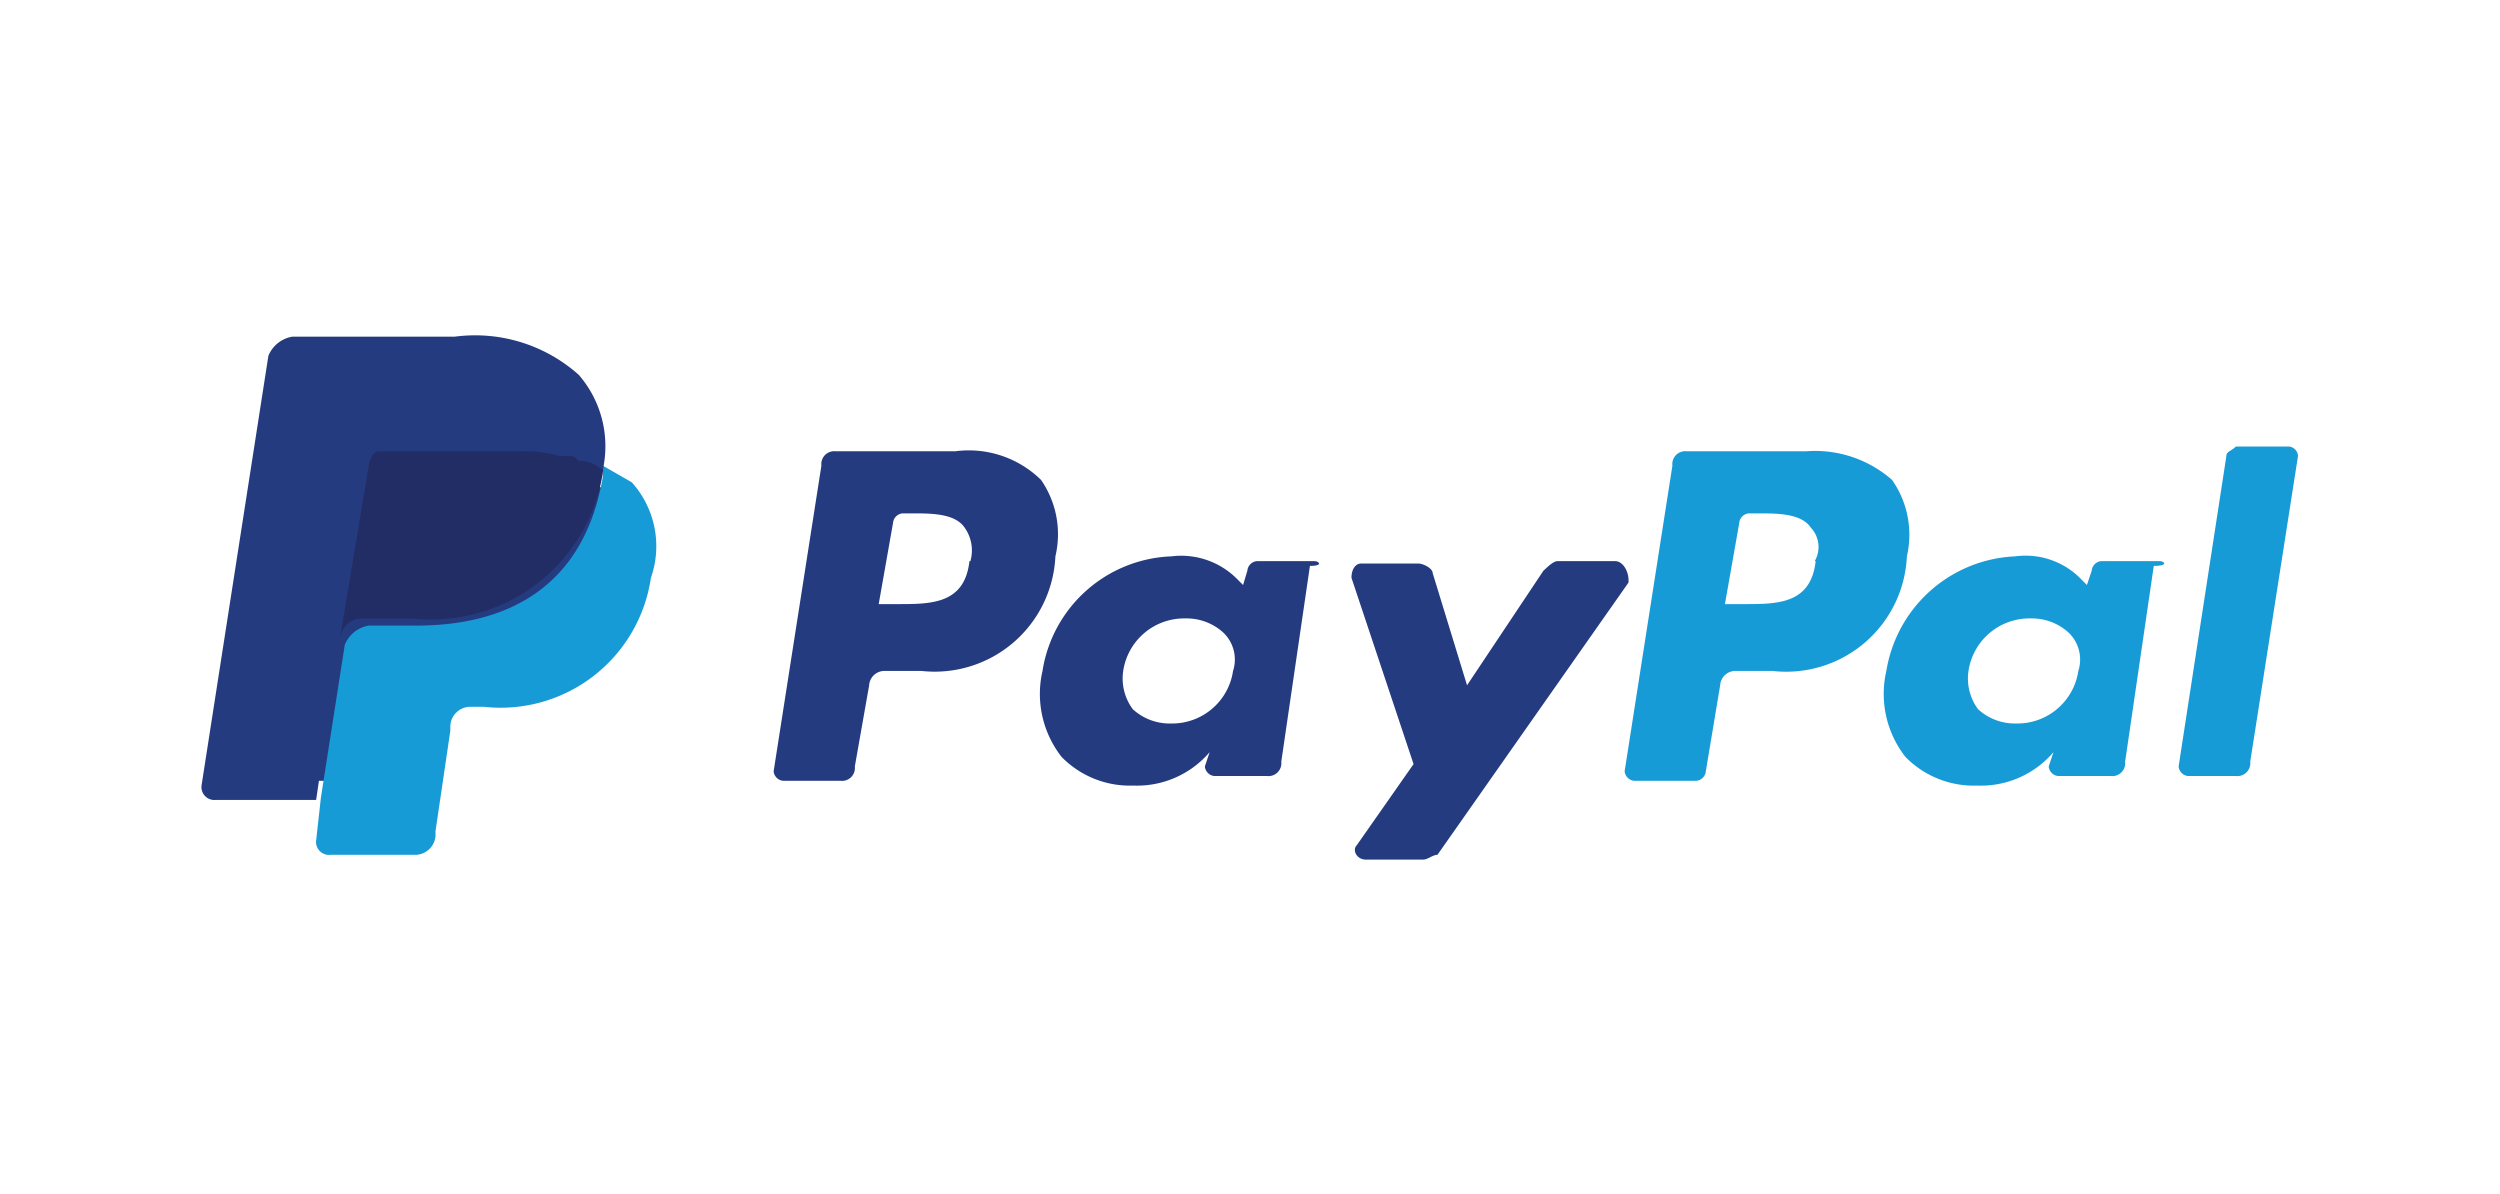 <svg id="Layer_1" data-name="Layer 1" xmlns="http://www.w3.org/2000/svg" viewBox="0 0 52.35 25"><defs><style>.cls-1{fill:#253b80}.cls-2{fill:#179bd7}.cls-3{fill:#222d65}</style></defs><title>payment-options</title><path class="cls-1" d="M20 9.45h-2.5a.27.27 0 0 0-.3.3l-1 6.4a.22.22 0 0 0 .2.2h1.2a.27.27 0 0 0 .3-.3l.3-1.7a.32.32 0 0 1 .3-.3h.8a2.53 2.53 0 0 0 2.8-2.4 2 2 0 0 0-.3-1.6 2.16 2.16 0 0 0-1.8-.6zm.3 2.3c-.1.9-.8.9-1.5.9h-.4l.3-1.7a.22.22 0 0 1 .2-.2h.2c.4 0 .9 0 1.1.3a.82.82 0 0 1 .12.7zm7.22 0h-1.2a.22.22 0 0 0-.2.2l-.09.3-.1-.1a1.65 1.65 0 0 0-1.4-.5 2.84 2.84 0 0 0-2.7 2.4 2.14 2.14 0 0 0 .4 1.8 2 2 0 0 0 1.5.6 2 2 0 0 0 1.6-.7l-.1.3a.22.22 0 0 0 .2.2h1.1a.27.27 0 0 0 .3-.3l.6-4.1c.29 0 .19-.1.09-.1zm-1.7 2.3a1.29 1.29 0 0 1-1.3 1.1 1.14 1.14 0 0 1-.8-.3 1.08 1.08 0 0 1-.2-.8 1.29 1.29 0 0 1 1.3-1.1 1.14 1.14 0 0 1 .8.3.78.78 0 0 1 .2.8zm8-2.3h-1.2c-.09 0-.19.1-.3.2l-1.6 2.4L30 12c0-.1-.2-.2-.3-.2h-1.2c-.1 0-.2.1-.2.3l1.3 3.9-1.19 1.7c-.1.1 0 .3.19.3h1.2c.1 0 .2-.1.3-.1l4-5.7c.02-.2-.1-.45-.28-.45z"/><path class="cls-2" d="M37.82 9.45h-2.5a.27.27 0 0 0-.3.3l-1 6.4a.22.22 0 0 0 .2.2h1.3a.22.22 0 0 0 .2-.2l.3-1.8a.32.32 0 0 1 .3-.3h.8a2.53 2.53 0 0 0 2.81-2.4 2 2 0 0 0-.31-1.6 2.44 2.44 0 0 0-1.8-.6zm.2 2.3c-.1.9-.8.9-1.5.9h-.4l.3-1.7a.22.22 0 0 1 .2-.2h.2c.4 0 .9 0 1.1.3a.59.59 0 0 1 .08.7zm7.2 0H44a.22.22 0 0 0-.2.2l-.1.3-.1-.1a1.62 1.62 0 0 0-1.4-.5 2.86 2.86 0 0 0-2.7 2.4 2.14 2.14 0 0 0 .4 1.8 2 2 0 0 0 1.5.6 2 2 0 0 0 1.6-.7l-.1.3a.22.22 0 0 0 .2.2h1.1a.27.27 0 0 0 .3-.3l.6-4.1c.32 0 .22-.1.12-.1zm-1.7 2.3a1.29 1.29 0 0 1-1.3 1.1 1.14 1.14 0 0 1-.8-.3 1.08 1.08 0 0 1-.2-.8 1.29 1.29 0 0 1 1.3-1.1 1.14 1.14 0 0 1 .8.3.78.78 0 0 1 .2.8zm3.1-4.5l-1 6.5a.22.22 0 0 0 .2.2h1a.27.27 0 0 0 .3-.3l1-6.4a.21.21 0 0 0-.19-.2h-1.11c-.1.1-.2.1-.2.2z"/><path class="cls-1" d="M6.92 17.55l.2-1.2h-2.4L6 7.45v-.1h3.5a2.88 2.88 0 0 1 2.3.7 1.61 1.61 0 0 1 .4.7 1.7 1.7 0 0 1 0 1V10l.2.1a1.38 1.38 0 0 1 .4.3.91.91 0 0 1 .3.7v1a4.7 4.7 0 0 1-.4 1.2 2.3 2.3 0 0 1-.7.7 3.61 3.61 0 0 1-.91.4 3.68 3.68 0 0 1-1.09.1h-.28a.79.79 0 0 0-.5.2 2.62 2.62 0 0 0-.3.5v.1l-.3 2.1v.1l-1.7.1z"/><path class="cls-2" d="M12.62 9.75V10c-.4 2.3-2 3.1-3.9 3.1h-1a.66.66 0 0 0-.5.4l-.5 3.2-.1.9a.27.27 0 0 0 .3.3h1.8a.43.43 0 0 0 .4-.4v-.1l.31-2.1v-.1a.42.42 0 0 1 .4-.4h.3a3.18 3.18 0 0 0 3.5-2.7 2 2 0 0 0-.4-2z"/><path class="cls-3" d="M12.12 9.55c-.1 0-.1 0-.2-.1h-.2c-.3 0-.6-.1-.9-.1H7.93c-.1.1-.2.2-.2.3l-.6 3.6v.1a.46.46 0 0 1 .5-.4h1a3.63 3.63 0 0 0 4-3.1v-.2a1.35 1.35 0 0 1-.51-.1z"/><path class="cls-1" d="M7.72 9.75c0-.1.1-.3.2-.3h2.9a2.77 2.77 0 0 1 .9.1h.2c.1 0 .1 0 .2.1h.1a.76.76 0 0 1 .4.2 2.28 2.28 0 0 0-.5-2 3.26 3.26 0 0 0-2.6-.8h-3.4a.66.66 0 0 0-.5.4l-1.4 9a.27.27 0 0 0 .3.3h2.1l.5-3.4z"/></svg>